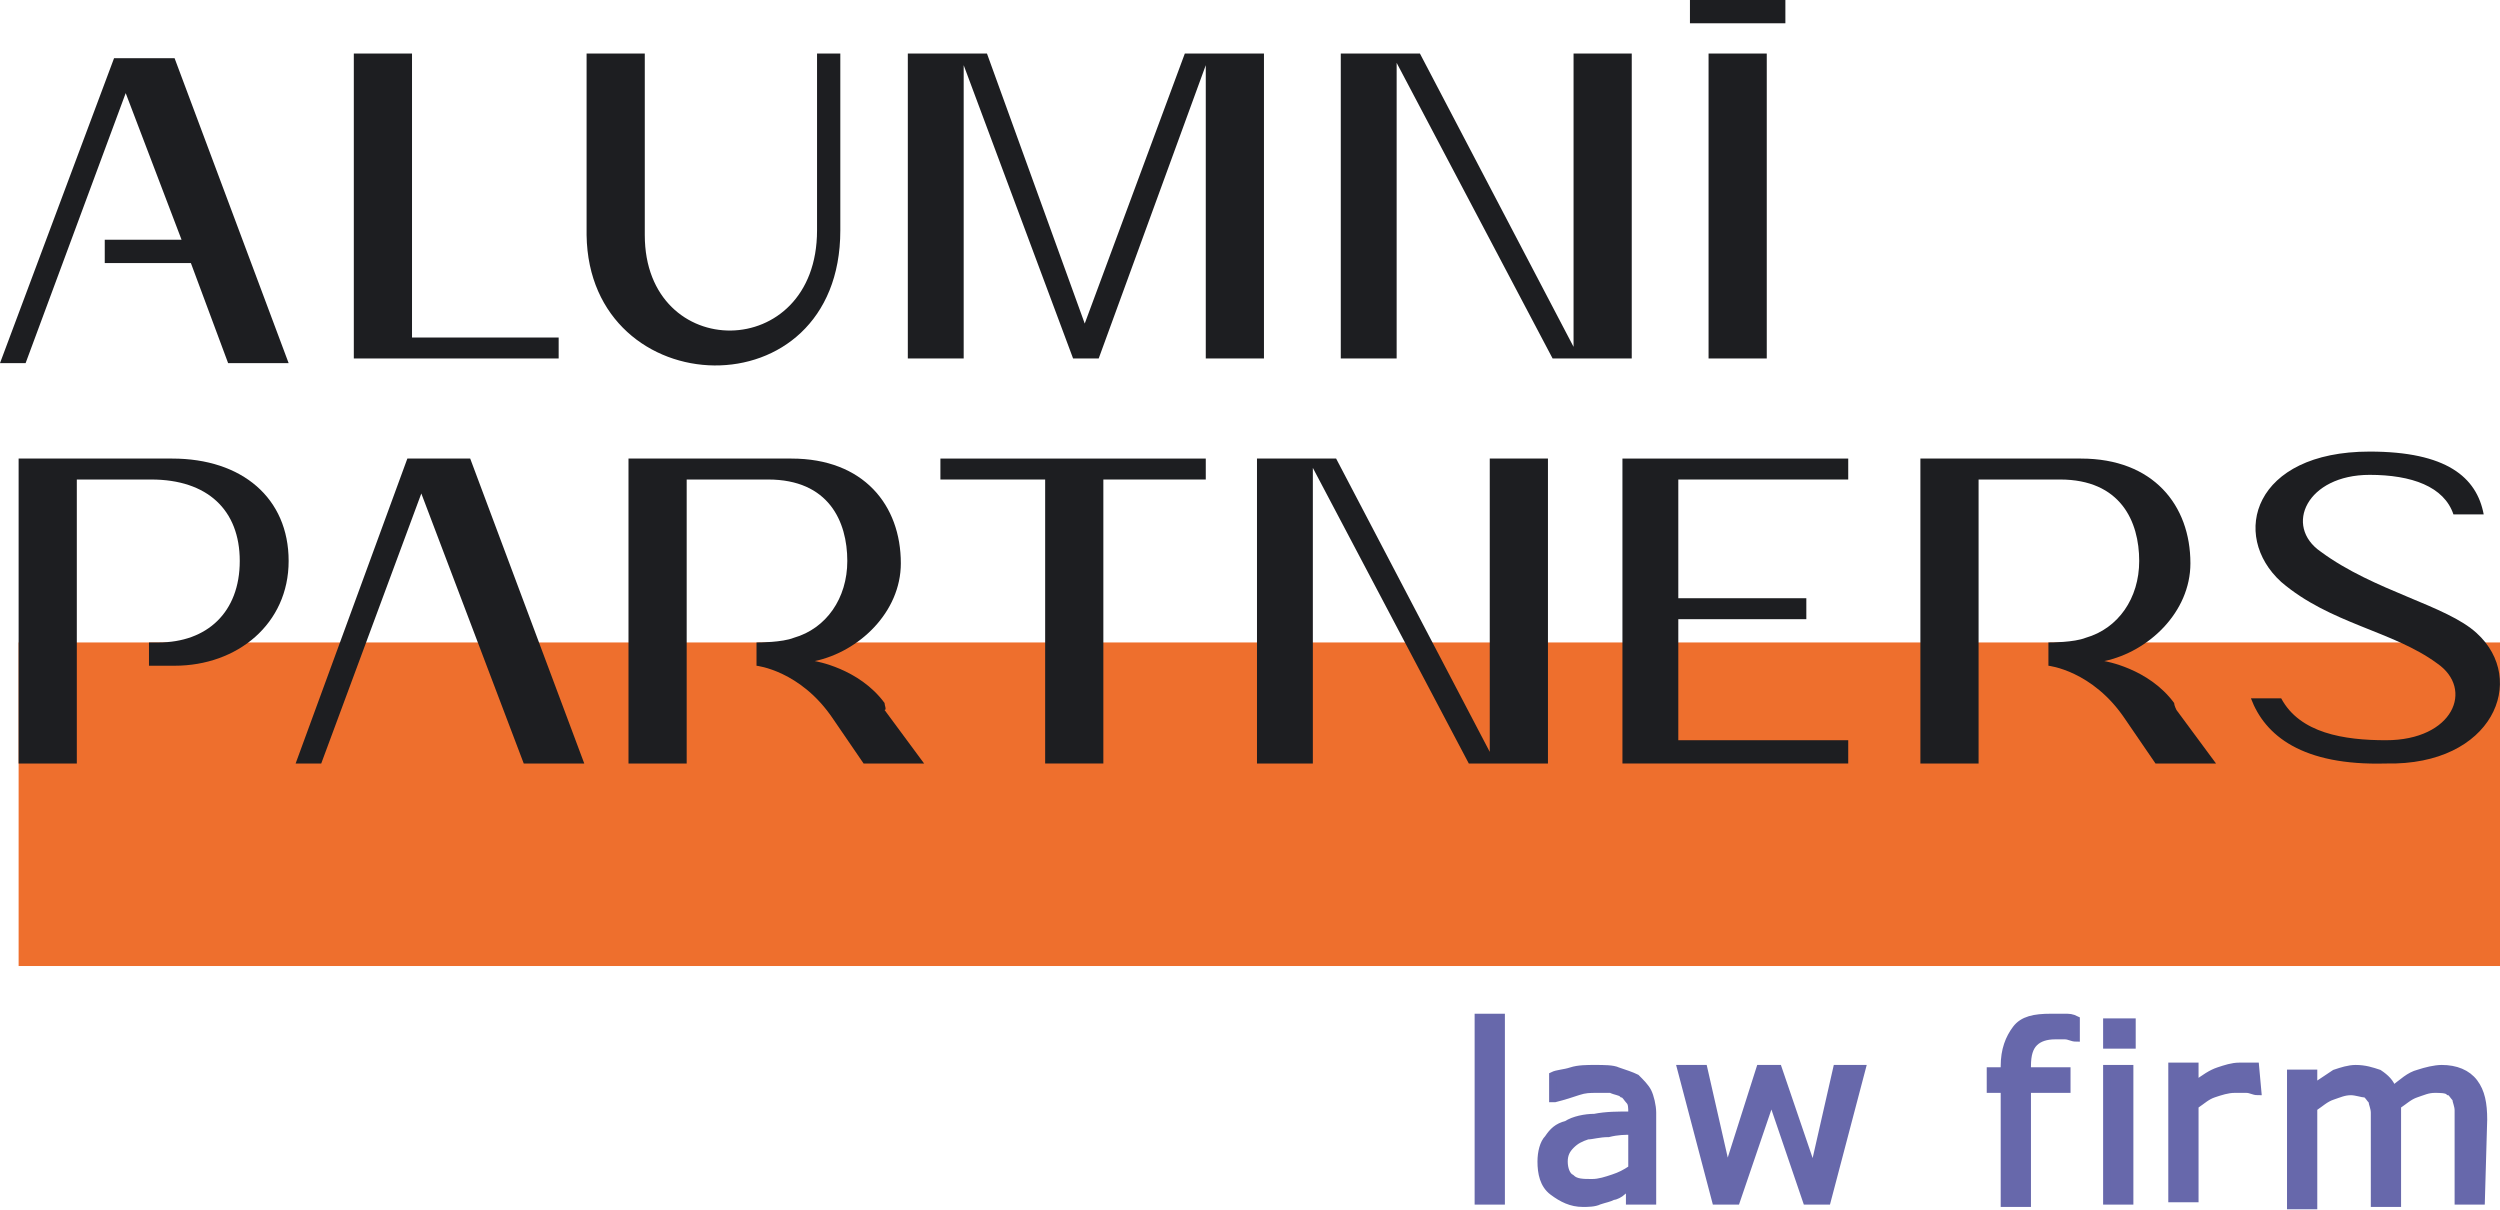 <?xml version="1.0" encoding="UTF-8"?> <!-- Generator: Adobe Illustrator 26.0.2, SVG Export Plug-In . SVG Version: 6.00 Build 0) --> <svg xmlns="http://www.w3.org/2000/svg" xmlns:xlink="http://www.w3.org/1999/xlink" id="Слой_1" x="0px" y="0px" viewBox="0 0 107.4 52" style="enable-background:new 0 0 107.4 52;" xml:space="preserve"> <style type="text/css"> .st0{fill-rule:evenodd;clip-rule:evenodd;fill:#EE6F2D;} .st1{fill-rule:evenodd;clip-rule:evenodd;fill:#1D1E21;} .st2{fill:#6768AB;stroke:#6768AB;stroke-width:0.3;stroke-miterlimit:10;} </style> <rect x="0.8" y="27.6" class="st0" width="106.7" height="13.9"></rect> <polygon class="st1" points="40.4,20.6 44.9,20.6 44.9,32.8 47.4,32.8 47.4,20.6 51.8,20.6 51.8,19.7 40.4,19.7 "></polygon> <path class="st1" d="M106.4,27.2c-1.3-1.2-4.4-1.8-6.7-3.5c-1.6-1.1-0.6-3.3,2.1-3.3c1.8,0,3.2,0.5,3.6,1.7h1.3 c-0.3-1.6-1.6-2.7-4.9-2.7c-5,0-6,3.6-3.8,5.6c2.1,1.8,4.8,2.1,6.7,3.5c1.6,1.1,0.7,3.3-2.2,3.3c-1.8,0-3.7-0.3-4.5-1.8h-1.3 c0.6,1.6,2.2,2.9,5.8,2.8C107.1,32.9,108.6,29.2,106.4,27.2z"></path> <polygon class="st1" points="5.4,4 7.8,10.3 4.5,10.3 4.5,11.3 8.2,11.3 9.8,15.6 12.4,15.6 7.5,2.5 6,2.5 4.9,2.5 0,15.6 1.1,15.6 "></polygon> <polygon class="st1" points="24,15.4 24,14.5 17.7,14.5 17.7,2.3 15.2,2.3 15.2,14.5 15.2,15.4 17.7,15.4 "></polygon> <path class="st1" d="M36.1,9.9V2.3h-1v7.6c0,5.7-7.4,5.7-7.4,0.2V2.3h-2.5v7.8C25.3,17.4,36.1,17.8,36.1,9.9z"></path> <polygon class="st1" points="54.3,15.4 54.3,2.3 50.9,2.3 46.6,13.9 42.4,2.3 39,2.3 39,15.4 41.4,15.4 41.4,2.8 46.1,15.4 47.2,15.4 51.8,2.8 51.8,15.4 "></polygon> <polygon class="st1" points="70.1,2.3 67.6,2.3 67.6,14.9 61,2.3 57.6,2.3 57.6,15.4 60,15.4 60,2.7 66.7,15.4 70.1,15.4 "></polygon> <polygon class="st1" points="69.7,19.7 69.7,20.6 69.7,31.8 69.7,32.8 72.1,32.8 79.4,32.8 79.4,31.8 72.1,31.8 72.1,26.6 77.6,26.6 77.6,25.7 72.1,25.7 72.1,20.6 79.4,20.6 79.4,19.7 72.1,19.7 "></polygon> <polygon class="st1" points="64,32.3 57.4,19.7 54,19.7 54,32.8 56.4,32.8 56.4,20.1 63.1,32.8 66.5,32.8 66.5,19.7 64,19.7 "></polygon> <polygon class="st1" points="17.5,19.7 12.7,32.8 13.8,32.8 18.1,21.2 22.5,32.8 25.1,32.8 20.2,19.7 "></polygon> <rect x="73.4" y="2.3" class="st1" width="2.5" height="13.1"></rect> <rect x="72.6" class="st1" width="4.1" height="1"></rect> <path class="st1" d="M93.4,30.2c-1.1-1.5-3-1.8-3-1.8c1.9-0.4,3.7-2.1,3.7-4.2c0-2.5-1.6-4.5-4.7-4.5H85h-2.5v1v12.1H85v-3.3v-0.9 v-1v-1.4v-5.6h3.5c2.6,0,3.4,1.8,3.4,3.5c0,1.6-0.9,2.9-2.3,3.3c-0.5,0.2-1.5,0.2-1.6,0.2v1c0,0,1.9,0.2,3.3,2.3l1.3,1.9h2.6 l-1.7-2.3C93.5,30.5,93.4,30.3,93.4,30.2z"></path> <path class="st1" d="M38,30.2c-1.1-1.5-3-1.8-3-1.8c1.9-0.4,3.7-2.1,3.7-4.2c0-2.5-1.6-4.5-4.7-4.5h-4.4H27v1v12.1h2.5v-3.3v-0.9v-1 v-1.4v-5.6H33c2.6,0,3.4,1.8,3.4,3.5c0,1.6-0.9,2.9-2.3,3.3c-0.5,0.2-1.5,0.2-1.6,0.2v1c0,0,1.9,0.2,3.3,2.3l1.3,1.9h2.6L38,30.5 C38.1,30.5,38,30.3,38,30.2z"></path> <path class="st1" d="M7.4,19.7H3.2H0.8v1v12.1h2.5V20.6h3.2c2.4,0,3.8,1.3,3.8,3.5s-1.4,3.5-3.5,3.5H6.4v1h1.1 c2.7,0,4.9-1.8,4.9-4.5S10.4,19.7,7.4,19.7z"></path> <path class="st2" d="M64.5,51.6h-1v-7.9h1V51.6z"></path> <path class="st2" d="M71,51.6h-1V51c-0.1,0.1-0.2,0.1-0.3,0.2s-0.3,0.2-0.4,0.2c-0.2,0.1-0.3,0.1-0.6,0.2c-0.2,0.1-0.5,0.1-0.7,0.1 c-0.5,0-0.9-0.2-1.3-0.5s-0.5-0.8-0.5-1.3c0-0.4,0.1-0.8,0.3-1c0.2-0.3,0.4-0.5,0.8-0.6c0.3-0.2,0.8-0.3,1.2-0.3 c0.5-0.1,1-0.1,1.6-0.1v-0.1c0-0.2,0-0.4-0.1-0.5S69.8,47,69.7,47c-0.1-0.1-0.3-0.1-0.5-0.2c-0.2,0-0.4,0-0.6,0 c-0.3,0-0.5,0-0.8,0.1s-0.6,0.2-1,0.3h-0.1v-1c0.2-0.1,0.5-0.1,0.8-0.2s0.7-0.1,1-0.1c0.4,0,0.8,0,1,0.1c0.3,0.1,0.6,0.2,0.8,0.3 c0.2,0.2,0.4,0.4,0.5,0.6c0.1,0.2,0.2,0.6,0.2,0.9V51.6z M70.1,50.2v-1.6c-0.3,0-0.6,0-1,0.1c-0.4,0-0.7,0.1-0.9,0.1 c-0.3,0.1-0.5,0.2-0.7,0.4s-0.3,0.4-0.3,0.7s0.1,0.6,0.3,0.7c0.2,0.2,0.5,0.2,0.9,0.2c0.3,0,0.6-0.1,0.9-0.2S69.8,50.4,70.1,50.2z"></path> <path class="st2" d="M80,45.9l-1.5,5.7h-0.9l-1.5-4.4l-1.5,4.4h-0.9l-1.5-5.7h1l1,4.4l1.4-4.4h0.8l1.5,4.4l1-4.4H80z"></path> <path class="st2" d="M89.2,44.6L89.2,44.6c-0.2,0-0.3-0.1-0.5-0.1s-0.3,0-0.4,0c-0.4,0-0.7,0.1-0.9,0.3c-0.2,0.2-0.3,0.5-0.3,1V46 h1.7v0.8h-1.7v4.9h-1v-4.9h-0.6V46h0.6v-0.2c0-0.7,0.2-1.2,0.5-1.6c0.3-0.4,0.8-0.5,1.5-0.5c0.2,0,0.4,0,0.6,0s0.3,0,0.5,0.1 C89.2,43.8,89.2,44.6,89.2,44.6z"></path> <path class="st2" d="M91.6,44.9h-1.1v-1h1.1V44.9z M91.5,51.6h-1v-5.7h1V51.6z"></path> <path class="st2" d="M97,46.9L97,46.9c-0.2,0-0.3-0.1-0.5-0.1c-0.1,0-0.3,0-0.5,0c-0.3,0-0.6,0.1-0.9,0.2c-0.3,0.1-0.5,0.3-0.8,0.5 v4h-1v-5.7h1v0.8c0.4-0.3,0.7-0.5,1-0.6s0.6-0.2,0.9-0.2c0.2,0,0.3,0,0.4,0s0.2,0,0.3,0L97,46.9L97,46.9z"></path> <path class="st2" d="M106.6,51.6h-1v-3.2c0-0.2,0-0.5,0-0.7s-0.1-0.4-0.1-0.5c-0.1-0.1-0.2-0.3-0.3-0.3c-0.1-0.1-0.4-0.1-0.6-0.1 c-0.3,0-0.5,0.1-0.8,0.2c-0.3,0.1-0.5,0.3-0.8,0.5c0,0.1,0,0.2,0,0.3s0,0.2,0,0.3v3.6h-1v-3.2c0-0.3,0-0.5,0-0.7s-0.1-0.4-0.1-0.5 c-0.1-0.1-0.2-0.3-0.3-0.3s-0.4-0.1-0.6-0.1c-0.3,0-0.5,0.1-0.8,0.2c-0.3,0.1-0.5,0.3-0.8,0.5v4.2h-1v-5.7h1v0.6 c0.3-0.2,0.6-0.4,0.9-0.6c0.3-0.1,0.6-0.2,0.9-0.2c0.4,0,0.7,0.1,1,0.2c0.3,0.2,0.5,0.4,0.6,0.7c0.4-0.3,0.7-0.6,1.1-0.7 c0.3-0.1,0.7-0.2,1-0.2c0.6,0,1.1,0.2,1.4,0.6c0.3,0.4,0.4,0.9,0.4,1.6L106.6,51.6L106.6,51.6z"></path> </svg> 